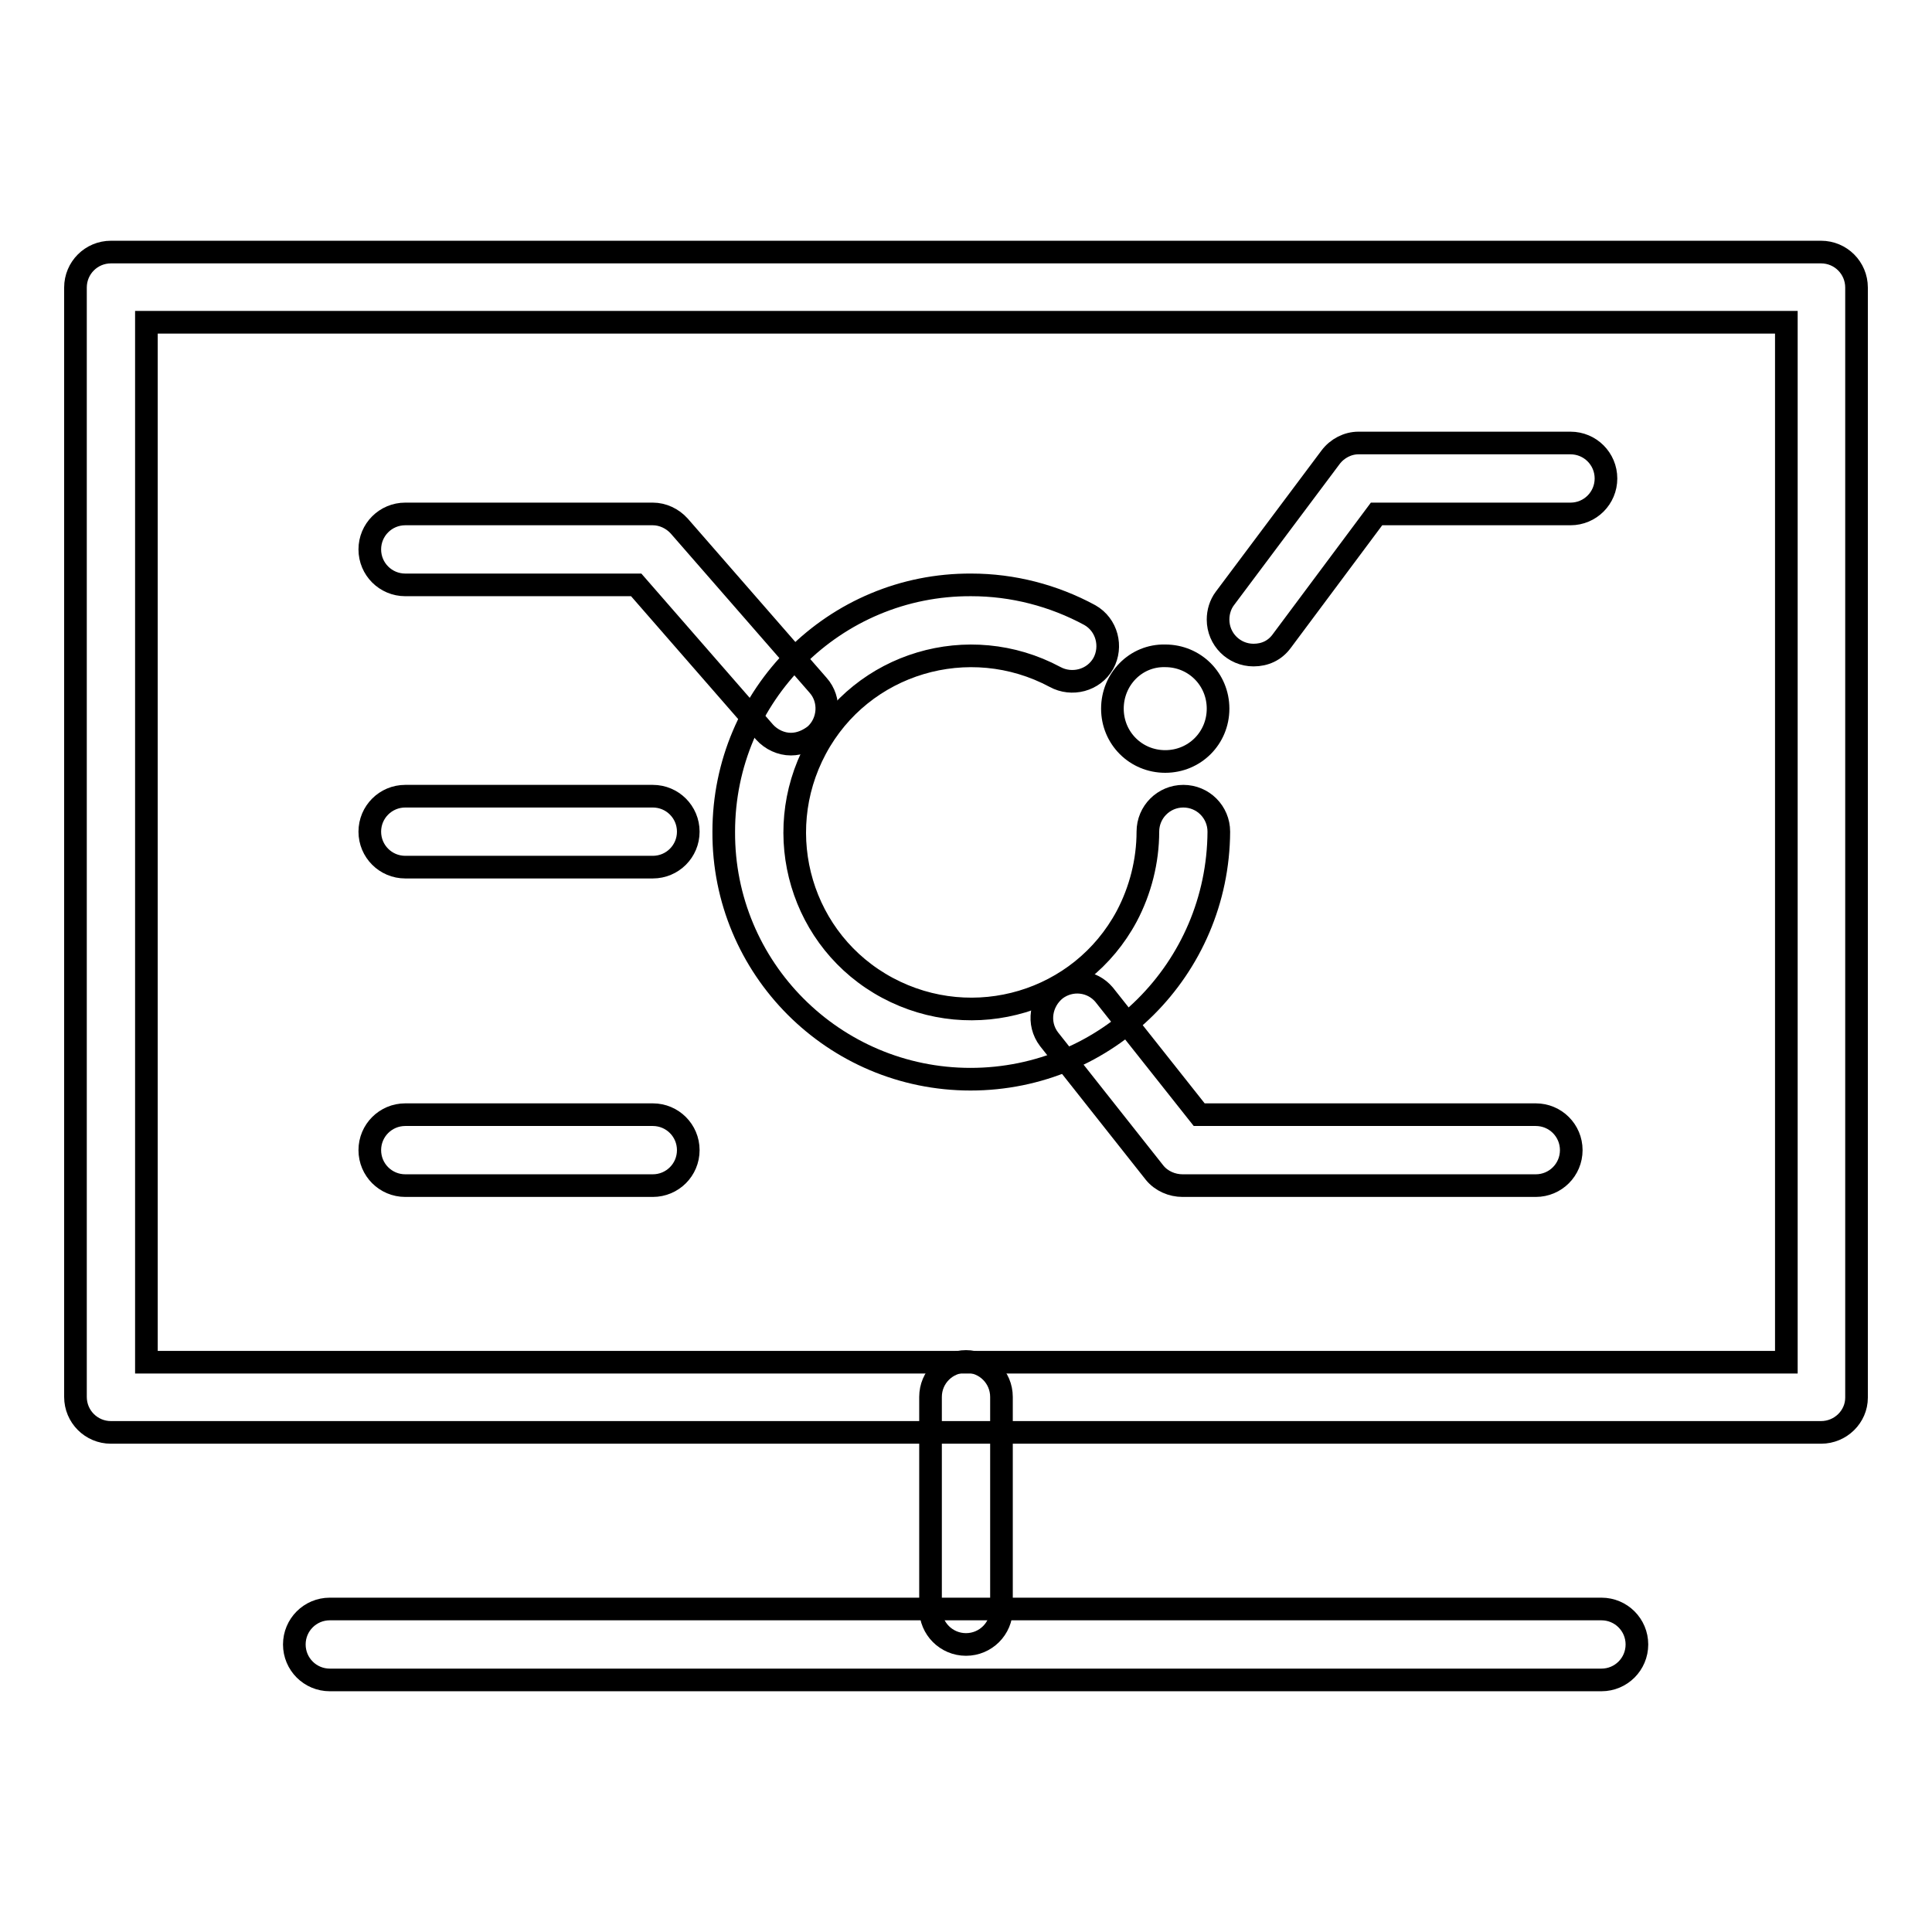<?xml version="1.0" encoding="utf-8"?>
<!-- Svg Vector Icons : http://www.onlinewebfonts.com/icon -->
<!DOCTYPE svg PUBLIC "-//W3C//DTD SVG 1.1//EN" "http://www.w3.org/Graphics/SVG/1.1/DTD/svg11.dtd">
<svg version="1.1" xmlns="http://www.w3.org/2000/svg" xmlns:xlink="http://www.w3.org/1999/xlink" x="0px" y="0px" viewBox="0 0 256 256" enable-background="new 0 0 256 256" xml:space="preserve">
<g> <path stroke-width="3" fill-opacity="0" stroke="#000000"  d="M86.5,114.9H53.7c-2.6,0-4.7-2.1-4.7-4.7c0-2.6,2.1-4.7,4.7-4.7h32.8c2.6,0,4.7,2.1,4.7,4.7 C91.2,112.8,89.1,114.9,86.5,114.9z M86.5,157.1H53.7c-2.6,0-4.7-2.1-4.7-4.7c0-2.6,2.1-4.7,4.7-4.7h32.8c2.6,0,4.7,2.1,4.7,4.7 C91.2,155,89.1,157.1,86.5,157.1z M104.8,98.6c-1.3,0-2.6-0.6-3.5-1.6l-17-19.5H53.7c-2.6,0-4.7-2.1-4.7-4.7c0-2.6,2.1-4.7,4.7-4.7 h32.8c1.3,0,2.6,0.6,3.5,1.6l18.4,21.1c1.7,1.9,1.5,4.9-0.4,6.6C107.1,98.1,106,98.6,104.8,98.6z M203.5,157.1h-46.8 c-1.4,0-2.8-0.6-3.7-1.7l-14-17.7c-1.6-2.1-1.1-5,0.9-6.6c2-1.5,4.8-1.2,6.4,0.7l12.6,15.9h44.6c2.6,0,4.7,2.1,4.7,4.7 C208.2,155,206.1,157.1,203.5,157.1z M166.1,86.8c-2.6,0-4.7-2.1-4.7-4.7c0-1,0.3-2,0.9-2.8l14-18.7c0.9-1.2,2.3-1.9,3.7-1.9h28.1 c2.6,0,4.7,2.1,4.7,4.7c0,2.6-2.1,4.7-4.7,4.7h-25.7L169.8,85C168.9,86.2,167.6,86.8,166.1,86.8z"/> <path stroke-width="3" fill-opacity="0" stroke="#000000"  d="M147.4,93.9c0,3.9,3.1,7,7,7c3.9,0,7-3.1,7-7c0,0,0,0,0,0c0-3.9-3.1-7-7-7C150.5,86.8,147.4,90,147.4,93.9 C147.4,93.9,147.4,93.9,147.4,93.9z"/> <path stroke-width="3" fill-opacity="0" stroke="#000000"  d="M128.6,143c-18.1,0-32.8-14.7-32.7-32.8c0-18.1,14.7-32.8,32.8-32.7c5.5,0,10.9,1.4,15.7,4 c2.3,1.3,3,4.2,1.8,6.4c-1.3,2.3-4.2,3-6.4,1.8c-11.4-6.1-25.6-1.9-31.7,9.5c-6.1,11.4-1.9,25.6,9.5,31.7 c11.4,6.1,25.6,1.9,31.7-9.5c1.8-3.4,2.8-7.3,2.8-11.2c0-2.6,2.1-4.7,4.7-4.7s4.7,2.1,4.7,4.7l0,0C161.4,128.4,146.7,143,128.6,143 L128.6,143z M212.2,222.6H43.7c-2.6,0-4.7-2.1-4.7-4.7s2.1-4.7,4.7-4.7h168.5c2.6,0,4.7,2.1,4.7,4.7S214.8,222.6,212.2,222.6z"/> <path stroke-width="3" fill-opacity="0" stroke="#000000"  d="M128,217.9c-2.6,0-4.7-2.1-4.7-4.7l0,0v-28.1c0-2.6,2.1-4.7,4.7-4.7s4.7,2.1,4.7,4.7v28.1 C132.7,215.8,130.6,217.9,128,217.9L128,217.9z"/> <path stroke-width="3" fill-opacity="0" stroke="#000000"  d="M241.3,189.8H14.7c-2.6,0-4.7-2.1-4.7-4.7l0,0V38.1c0-2.6,2.1-4.7,4.7-4.7h226.6c2.6,0,4.7,2.1,4.7,4.7l0,0 v147.1C246,187.7,243.9,189.8,241.3,189.8L241.3,189.8z M19.4,180.5h217.3V42.7H19.4V180.5z"/></g>
</svg>